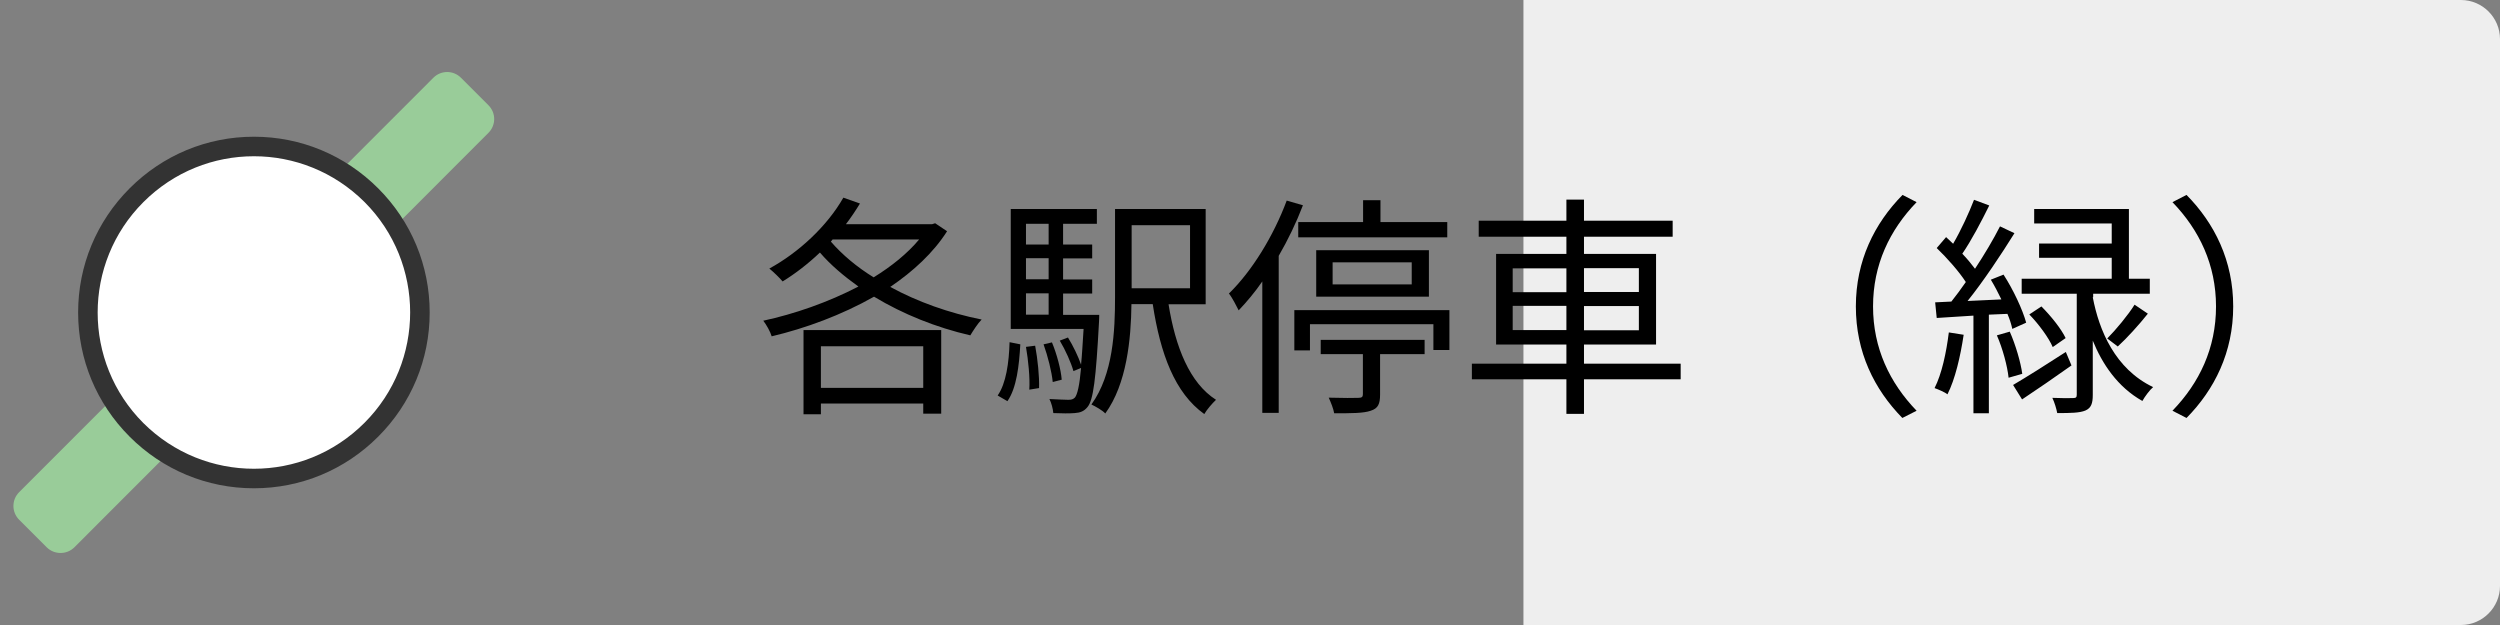 <?xml version="1.0" encoding="utf-8"?>
<!-- Generator: Adobe Illustrator 23.1.0, SVG Export Plug-In . SVG Version: 6.00 Build 0)  -->
<svg version="1.1" id="レイヤー_1" xmlns="http://www.w3.org/2000/svg" xmlns:xlink="http://www.w3.org/1999/xlink" x="0px"
	 y="0px" viewBox="0 0 128 32" style="enable-background:new 0 0 128 32;" xml:space="preserve">
<rect x="0" y="0" width="128" height="32" fill="#808080" stroke="none"/>
<style type="text/css">
	.st0{fill:#EEEEEE;}
	.st1{fill:#99CC99;}
	.st2{fill:#FFFFFF;}
	.st3{fill:#333333;}
</style>
<path class="st0" d="M126,32H78V0h48c1.1,0,2,0.9,2,2v28C128,31.1,127.1,32,126,32z"/>
<path class="st1" d="M2.39,28.02l-1.41-1.41c-0.39-0.39-0.39-1.02,0-1.41L22.19,3.98c0.39-0.39,1.02-0.39,1.41,0l1.41,1.41
	c0.39,0.39,0.39,1.02,0,1.41L3.81,28.02C3.42,28.41,2.78,28.41,2.39,28.02z"/>
<g>
	<path class="st2" d="M13,24.5c-2.27,0-4.4-0.88-6.01-2.49c-3.31-3.31-3.31-8.71,0-12.02C8.6,8.38,10.73,7.5,13,7.5
		s4.4,0.88,6.01,2.49c3.31,3.31,3.31,8.71,0,12.02C17.4,23.62,15.27,24.5,13,24.5z"/>
	<path class="st3" d="M13,8c2.05,0,4.09,0.78,5.66,2.34c3.12,3.12,3.12,8.19,0,11.31C17.09,23.22,15.05,24,13,24
		s-4.09-0.78-5.66-2.34c-3.12-3.12-3.12-8.19,0-11.31C8.91,8.78,10.95,8,13,8 M13,7c-2.4,0-4.66,0.94-6.36,2.64
		C4.94,11.34,4,13.6,4,16s0.94,4.66,2.64,6.36C8.34,24.06,10.6,25,13,25c2.4,0,4.66-0.94,6.36-2.64C21.06,20.66,22,18.4,22,16
		s-0.94-4.66-2.64-6.36C17.66,7.94,15.4,7,13,7L13,7z"/>
</g>
<g>
	<path d="M48.49,11.84c-0.7,1.1-1.73,2.05-2.91,2.85c1.39,0.76,3.02,1.34,4.68,1.67c-0.2,0.2-0.44,0.58-0.58,0.81
		c-1.74-0.4-3.44-1.08-4.93-1.98c-1.66,0.94-3.51,1.62-5.24,2.03c-0.07-0.24-0.28-0.61-0.43-0.8c1.58-0.34,3.32-0.94,4.87-1.75
		c-0.74-0.53-1.42-1.1-1.97-1.74c-0.61,0.58-1.26,1.08-1.91,1.48c-0.14-0.17-0.48-0.5-0.68-0.66c1.5-0.82,2.95-2.16,3.79-3.63
		l0.85,0.3c-0.22,0.36-0.46,0.72-0.72,1.06h4.41l0.16-0.05L48.49,11.84z M41.14,16.9h7.05v4.28h-0.92v-0.52h-5.24v0.55h-0.89V16.9z
		 M42.03,17.73v2.13h5.24v-2.13H42.03z M42.54,12.37c0.58,0.67,1.33,1.3,2.19,1.83c0.91-0.56,1.73-1.22,2.33-1.94h-4.43L42.54,12.37
		z"/>
	<path d="M51.08,20.25c0.43-0.61,0.58-1.68,0.61-2.73l0.55,0.11c-0.06,1.09-0.19,2.24-0.66,2.91L51.08,20.25z M56.28,16.11
		c0,0,0,0.24-0.01,0.36c-0.16,2.95-0.29,4.01-0.59,4.37c-0.18,0.22-0.37,0.29-0.66,0.31c-0.24,0.02-0.66,0.02-1.09,0
		c-0.02-0.22-0.1-0.53-0.2-0.72c0.42,0.02,0.8,0.04,0.96,0.04s0.25-0.02,0.35-0.12c0.12-0.16,0.23-0.59,0.31-1.51L54.96,19
		c-0.12-0.43-0.41-1.08-0.7-1.56l0.42-0.16c0.26,0.42,0.53,0.98,0.67,1.39c0.05-0.48,0.08-1.08,0.13-1.83h-3.73V10.7h4.41v0.76
		h-1.73v1.06h1.49v0.71h-1.49v1.08h1.49v0.72h-1.49v1.09H56.28z M52.53,11.46v1.06h1.16v-1.06H52.53z M53.69,13.22h-1.16v1.08h1.16
		V13.22z M52.53,16.11h1.16v-1.09h-1.16V16.11z M53,17.7c0.13,0.7,0.22,1.58,0.2,2.17l-0.5,0.08c0.04-0.6-0.05-1.49-0.17-2.19
		L53,17.7z M53.9,19.56c-0.05-0.52-0.25-1.32-0.47-1.93l0.43-0.1c0.25,0.6,0.46,1.39,0.5,1.91L53.9,19.56z M59.83,15.58
		c0.35,2.19,1.08,4.03,2.43,4.89c-0.19,0.18-0.47,0.5-0.6,0.73c-1.51-1.08-2.25-3.08-2.64-5.63h-1.09c-0.02,1.79-0.24,4.09-1.34,5.6
		c-0.14-0.16-0.52-0.37-0.71-0.46c1.12-1.55,1.21-3.78,1.21-5.5V10.7h4.64v4.88H59.83z M57.94,11.53v3.23h2.99v-3.23H57.94z"/>
	<path d="M66.71,10.51c-0.34,0.89-0.76,1.76-1.24,2.59v8.04h-0.84v-6.73c-0.38,0.55-0.79,1.04-1.21,1.48
		c-0.1-0.2-0.34-0.67-0.5-0.86c1.18-1.15,2.28-2.94,2.96-4.76L66.71,10.51z M74.21,15.88v2.04h-0.82V16.6h-6.32v1.34h-0.8v-2.06
		H74.21z M69.79,11.37v-1.12h0.89v1.12h3.42v0.78h-7.63v-0.78H69.79z M67.39,15.19v-2.38h5.77v2.38H67.39z M67.63,17.4h5.31v0.73
		h-2.28v2.07c0,0.48-0.1,0.71-0.48,0.83c-0.37,0.13-0.98,0.13-1.87,0.13c-0.04-0.24-0.17-0.56-0.28-0.8
		c0.71,0.02,1.33,0.02,1.51,0.01c0.19,0,0.24-0.05,0.24-0.19v-2.05h-2.16V17.4z M68.23,14.56h4.05v-1.13h-4.05V14.56z"/>
	<path d="M86.05,19.42H81.1v1.77h-0.9v-1.77h-4.84v-0.8h4.84v-0.98h-3.6v-4.64h3.6v-0.88h-4.49V11.3h4.49v-1.08h0.9v1.08h4.54v0.82
		H81.1v0.88h3.69v4.64H81.1v0.98h4.95V19.42z M77.45,14.96h2.75v-1.22h-2.75V14.96z M80.2,16.9v-1.24h-2.75v1.24H80.2z M81.1,13.73
		v1.22h2.81v-1.22H81.1z M83.9,15.67H81.1v1.24h2.81V15.67z"/>
	<path d="M95.02,15.69c0-2.34,0.95-4.25,2.39-5.71l0.72,0.37c-1.38,1.43-2.23,3.2-2.23,5.34c0,2.13,0.85,3.91,2.23,5.34L97.4,21.4
		C95.96,19.93,95.02,18.03,95.02,15.69z"/>
	<path d="M100.54,17.14c-0.17,1.13-0.44,2.28-0.83,3.05c-0.13-0.11-0.49-0.26-0.66-0.32c0.37-0.73,0.6-1.81,0.73-2.85L100.54,17.14z
		 M101.83,16.11v5.05h-0.79v-5l-1.88,0.12l-0.08-0.8l0.83-0.04c0.24-0.3,0.49-0.64,0.74-1c-0.35-0.54-0.95-1.22-1.49-1.74l0.48-0.56
		c0.12,0.11,0.24,0.22,0.36,0.34c0.4-0.68,0.82-1.6,1.07-2.25l0.78,0.29c-0.41,0.83-0.92,1.8-1.38,2.47
		c0.25,0.26,0.47,0.53,0.65,0.77c0.49-0.74,0.95-1.52,1.28-2.17l0.74,0.35c-0.68,1.09-1.58,2.45-2.4,3.47l1.73-0.08
		c-0.17-0.35-0.35-0.7-0.54-1.01l0.65-0.26c0.5,0.77,0.98,1.8,1.16,2.46l-0.71,0.32c-0.05-0.23-0.13-0.49-0.25-0.77L101.83,16.11z
		 M102.9,16.98c0.3,0.68,0.56,1.57,0.64,2.16l-0.7,0.2c-0.06-0.58-0.3-1.49-0.6-2.17L102.9,16.98z M106.06,18.71
		c-0.86,0.61-1.79,1.25-2.53,1.74l-0.46-0.74c0.68-0.4,1.7-1.04,2.7-1.69L106.06,18.71z M107.15,15.22c0.32,1.69,1.14,3.67,3.09,4.6
		c-0.17,0.14-0.43,0.49-0.55,0.71c-1.28-0.72-2.06-1.91-2.54-3.09v2.78c0,0.43-0.08,0.67-0.38,0.8c-0.29,0.12-0.74,0.13-1.44,0.13
		c-0.04-0.22-0.14-0.55-0.25-0.78c0.48,0.02,0.94,0.02,1.07,0.01c0.14,0,0.18-0.04,0.18-0.17v-5.17h-2.82v-0.77h4.61v-1.07h-3.72
		v-0.73h3.72v-1.03h-3.97v-0.74h4.85v3.57h1.07v0.77h-2.9V15.22z M104.52,15.69c0.48,0.48,1.02,1.15,1.24,1.62l-0.66,0.46
		c-0.2-0.47-0.72-1.18-1.2-1.67L104.52,15.69z M107.89,17.33c0.44-0.44,1.07-1.2,1.4-1.73l0.68,0.46c-0.47,0.59-1.07,1.25-1.54,1.68
		L107.89,17.33z"/>
	<path d="M114.34,15.69c0,2.34-0.95,4.25-2.39,5.71l-0.72-0.37c1.38-1.43,2.23-3.2,2.23-5.34c0-2.13-0.85-3.91-2.23-5.34l0.72-0.37
		C113.39,11.44,114.34,13.35,114.34,15.69z"/>
</g>
<g>
</g>
<g>
</g>
<g>
</g>
<g>
</g>
<g>
</g>
<g>
</g>
<g>
</g>
<g>
</g>
<g>
</g>
<g>
</g>
<g>
</g>
<g>
</g>
<g>
</g>
<g>
</g>
<g>
</g>
</svg>
